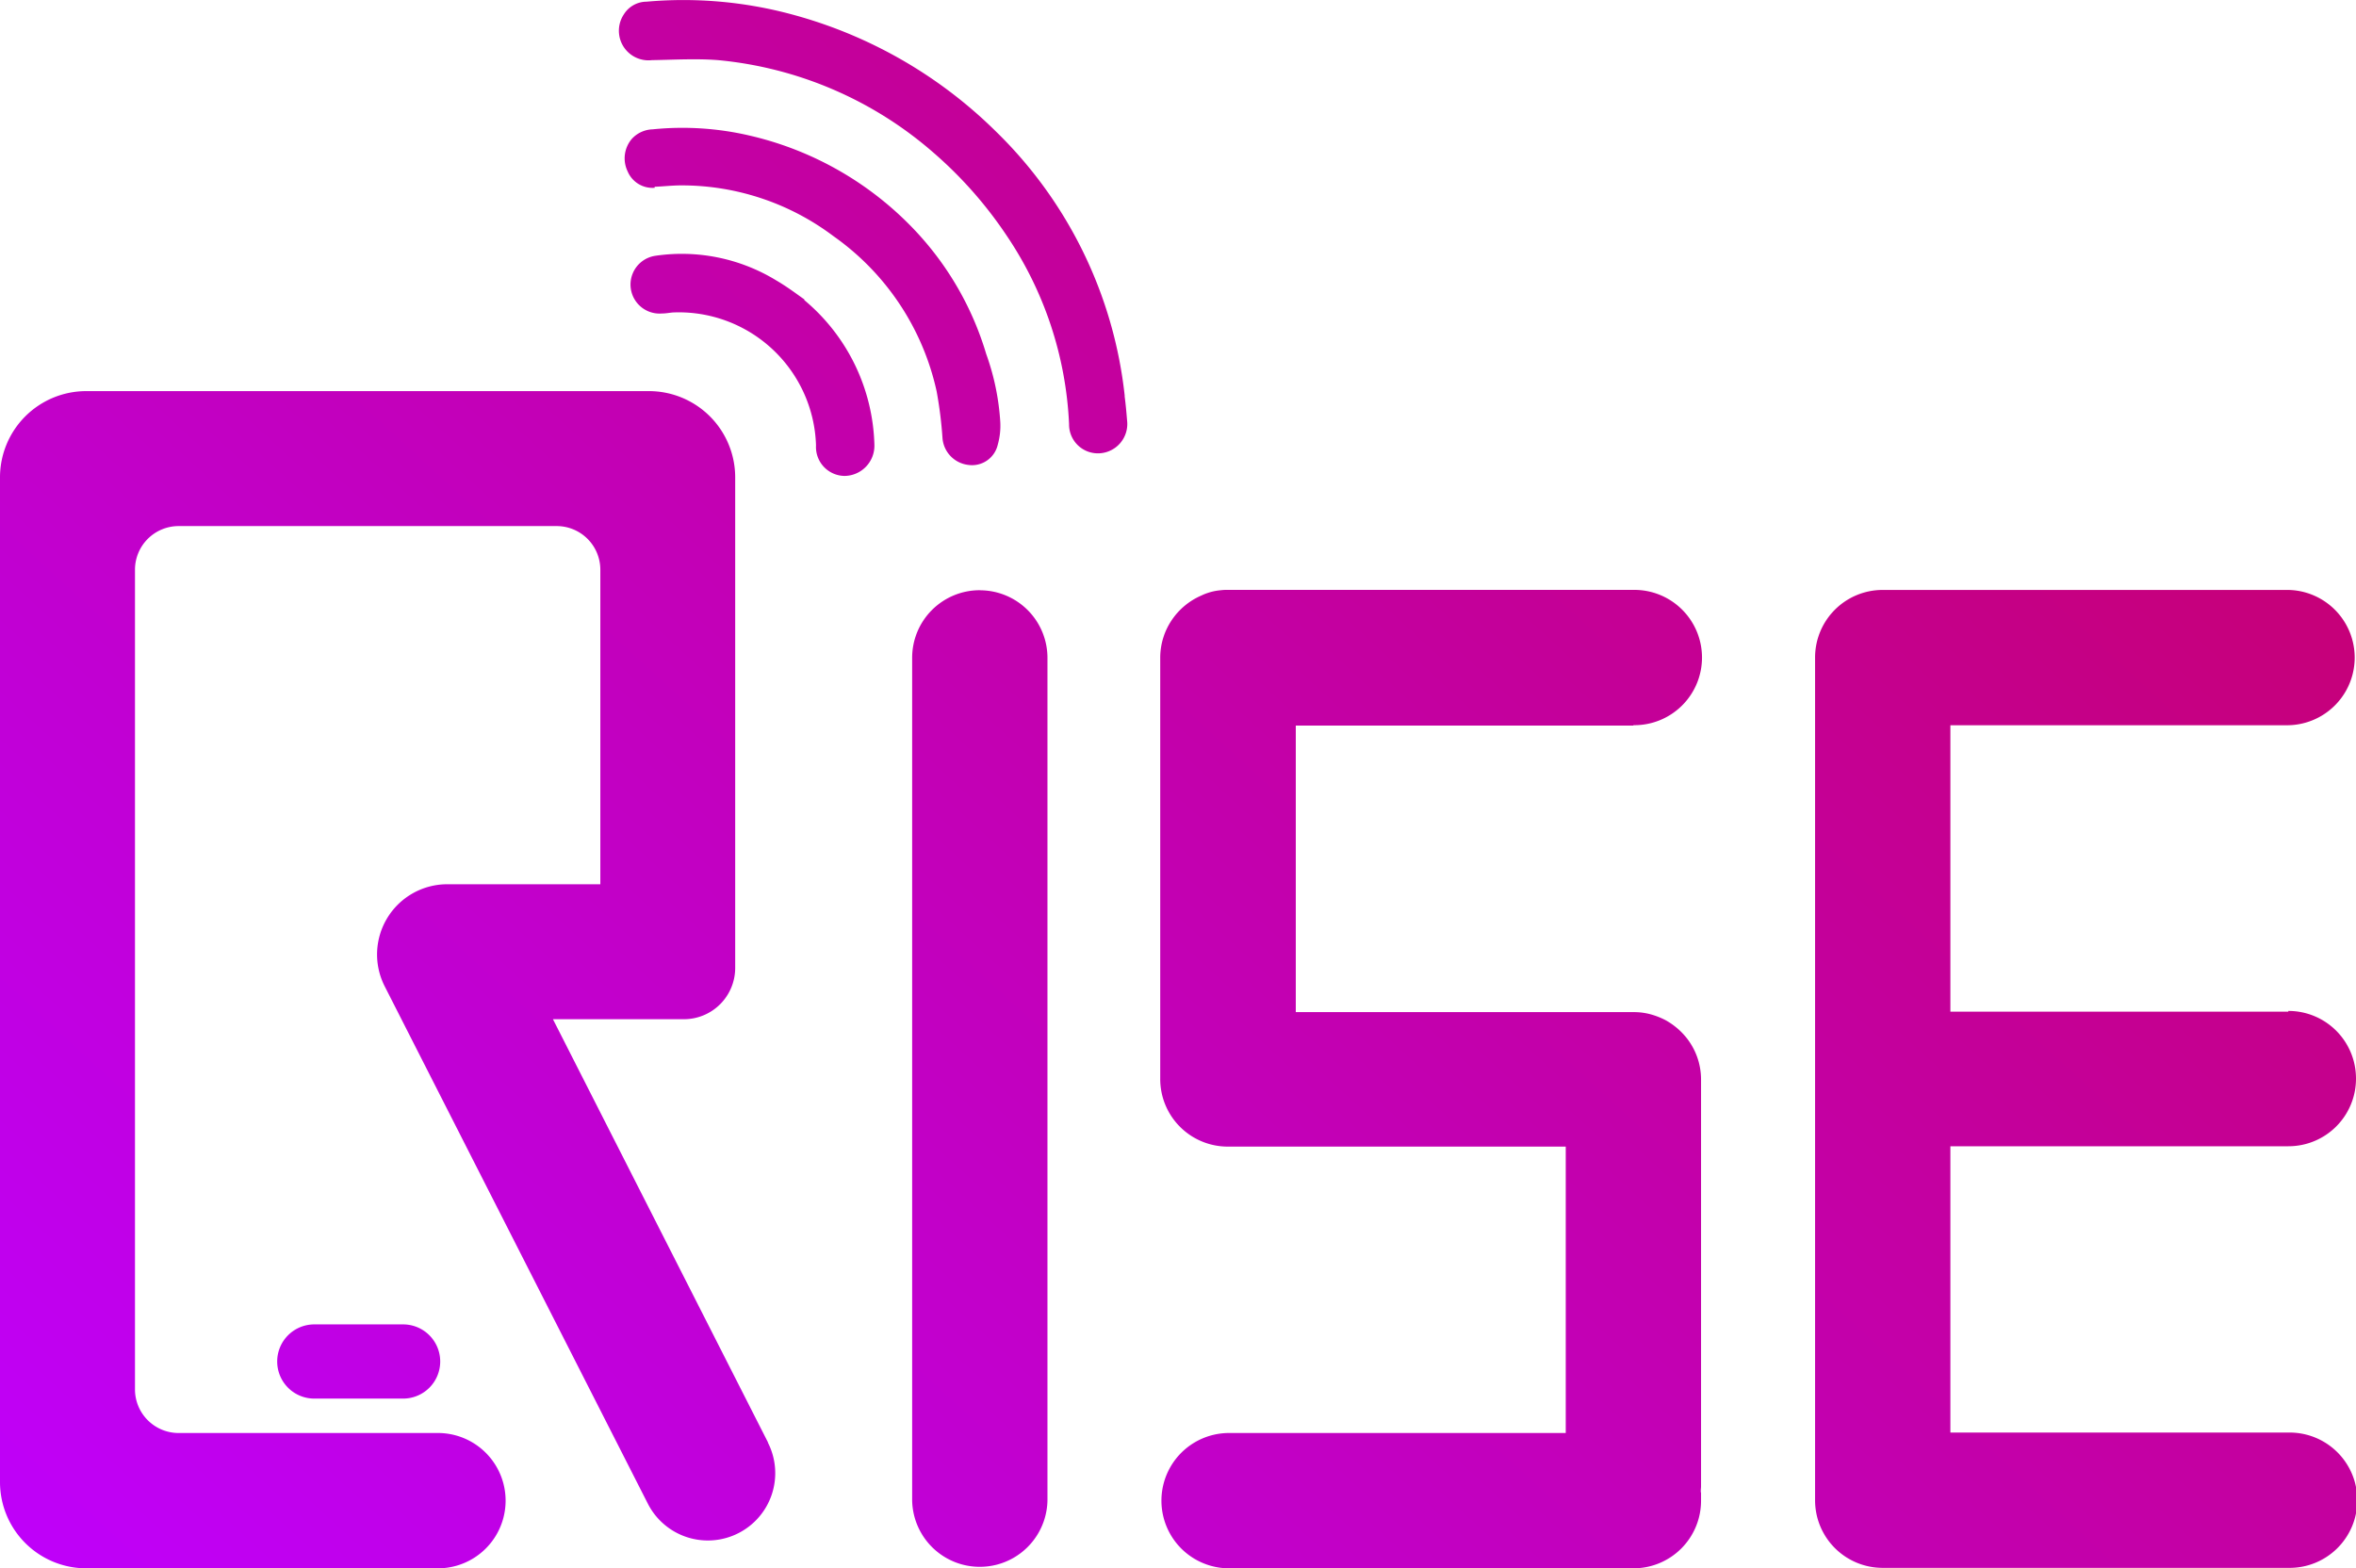 <svg xmlns="http://www.w3.org/2000/svg" xmlns:xlink="http://www.w3.org/1999/xlink" width="93.661" height="62.353" viewBox="0 0 93.661 62.353">
  <defs>
    <linearGradient id="linear-gradient" x1="-0.044" y1="0.985" x2="1.043" y2="0.197" gradientUnits="objectBoundingBox">
      <stop offset="0" stop-color="#bf00ff"/>
      <stop offset="1" stop-color="#c70067"/>
    </linearGradient>
  </defs>
  <g id="Layer_1-2" transform="translate(0 0.091)">
    <path id="Path_1" data-name="Path 1" d="M30.528,57.265a2.676,2.676,0,0,1-1.174,3.6h0a2.676,2.676,0,0,1-3.6-1.174L15.292,39.12a2.792,2.792,0,0,1,2.485-4.055h6.089V22.559a1.736,1.736,0,0,0-1.734-1.734H7.1a1.736,1.736,0,0,0-1.734,1.734v32.59A1.736,1.736,0,0,0,7.1,56.883H17.462a2.69,2.69,0,0,1,0,5.379H3.427A3.429,3.429,0,0,1,0,58.835V18.886a3.429,3.429,0,0,1,3.427-3.427H25.8a3.429,3.429,0,0,1,3.427,3.427V38.4A2.039,2.039,0,0,1,27.2,40.431H21.982l8.547,16.821Zm-17.995-4.7a1.475,1.475,0,1,0,0,2.949h3.454a1.475,1.475,0,1,0,0-2.949H12.534Zm26.419-29.19a2.686,2.686,0,0,0-2.69,2.69v33.5a2.69,2.69,0,0,0,5.379,0v-33.5A2.686,2.686,0,0,0,38.952,23.378Zm25.968,5.366a2.69,2.69,0,1,0,0-5.379H48.8a1.829,1.829,0,0,0-.273.014,2.192,2.192,0,0,0-.519.109,1.823,1.823,0,0,0-.246.1,2.718,2.718,0,0,0-1.174.969,2.679,2.679,0,0,0-.464,1.5V42.806a2.686,2.686,0,0,0,2.69,2.69H62.245V56.883H48.81a2.69,2.69,0,0,0,0,5.379H64.934a2.686,2.686,0,0,0,2.69-2.69c0-1.488,0-.218-.027-.328,0-.109.027-.218.027-.328V42.834h0a2.662,2.662,0,0,0-.614-1.707,2.822,2.822,0,0,0-.792-.655,2.962,2.962,0,0,0-.478-.2,2.53,2.53,0,0,0-.792-.123H51.513V28.757H64.948ZM90.971,40.13H77.536V28.743H90.971a2.69,2.69,0,0,0,0-5.379H74.847a2.686,2.686,0,0,0-2.69,2.69v33.5a2.686,2.686,0,0,0,2.69,2.69H90.971a2.69,2.69,0,1,0,0-5.379H77.536V45.482H90.971a2.686,2.686,0,0,0,2.69-2.69h0a2.686,2.686,0,0,0-2.69-2.69ZM44.714,15.664A17.262,17.262,0,0,0,39.58,5.124a18.273,18.273,0,0,0-8.1-4.642A16.564,16.564,0,0,0,25.7-.024a1.067,1.067,0,0,0-.9.505A1.176,1.176,0,0,0,25.914,2.3c.874-.014,1.761-.068,2.635,0A15.177,15.177,0,0,1,37.1,5.97,16.4,16.4,0,0,1,39.99,9.233,14.565,14.565,0,0,1,42.5,16.77a1.146,1.146,0,0,0,1.215,1.161,1.167,1.167,0,0,0,1.092-1.3c-.027-.328-.055-.655-.1-.983ZM26.023,7.335c.355-.014.7-.055,1.051-.055A10.021,10.021,0,0,1,33.136,9.3a10.223,10.223,0,0,1,4.1,6.171,16.424,16.424,0,0,1,.232,1.857,1.165,1.165,0,0,0,1.024,1.065,1.05,1.05,0,0,0,1.174-.806,2.771,2.771,0,0,0,.1-.887,9.726,9.726,0,0,0-.56-2.717A12.255,12.255,0,0,0,36.413,9.11a13.077,13.077,0,0,0-6.567-3.8,11.744,11.744,0,0,0-3.9-.259,1.173,1.173,0,0,0-.819.369,1.19,1.19,0,0,0-.177,1.3,1.071,1.071,0,0,0,1.079.655Zm5.953,4.478c-.273-.191-.683-.505-1.133-.765a7.2,7.2,0,0,0-4.792-.969,1.155,1.155,0,0,0,.259,2.294c.15,0,.287-.027.437-.041a5.457,5.457,0,0,1,5.693,5.284,1.151,1.151,0,0,0,1.133,1.215,1.2,1.2,0,0,0,1.188-1.242,7.754,7.754,0,0,0-2.785-5.748Z" transform="translate(0 0)" fill="url(#linear-gradient)"/>
  </g>
</svg>
